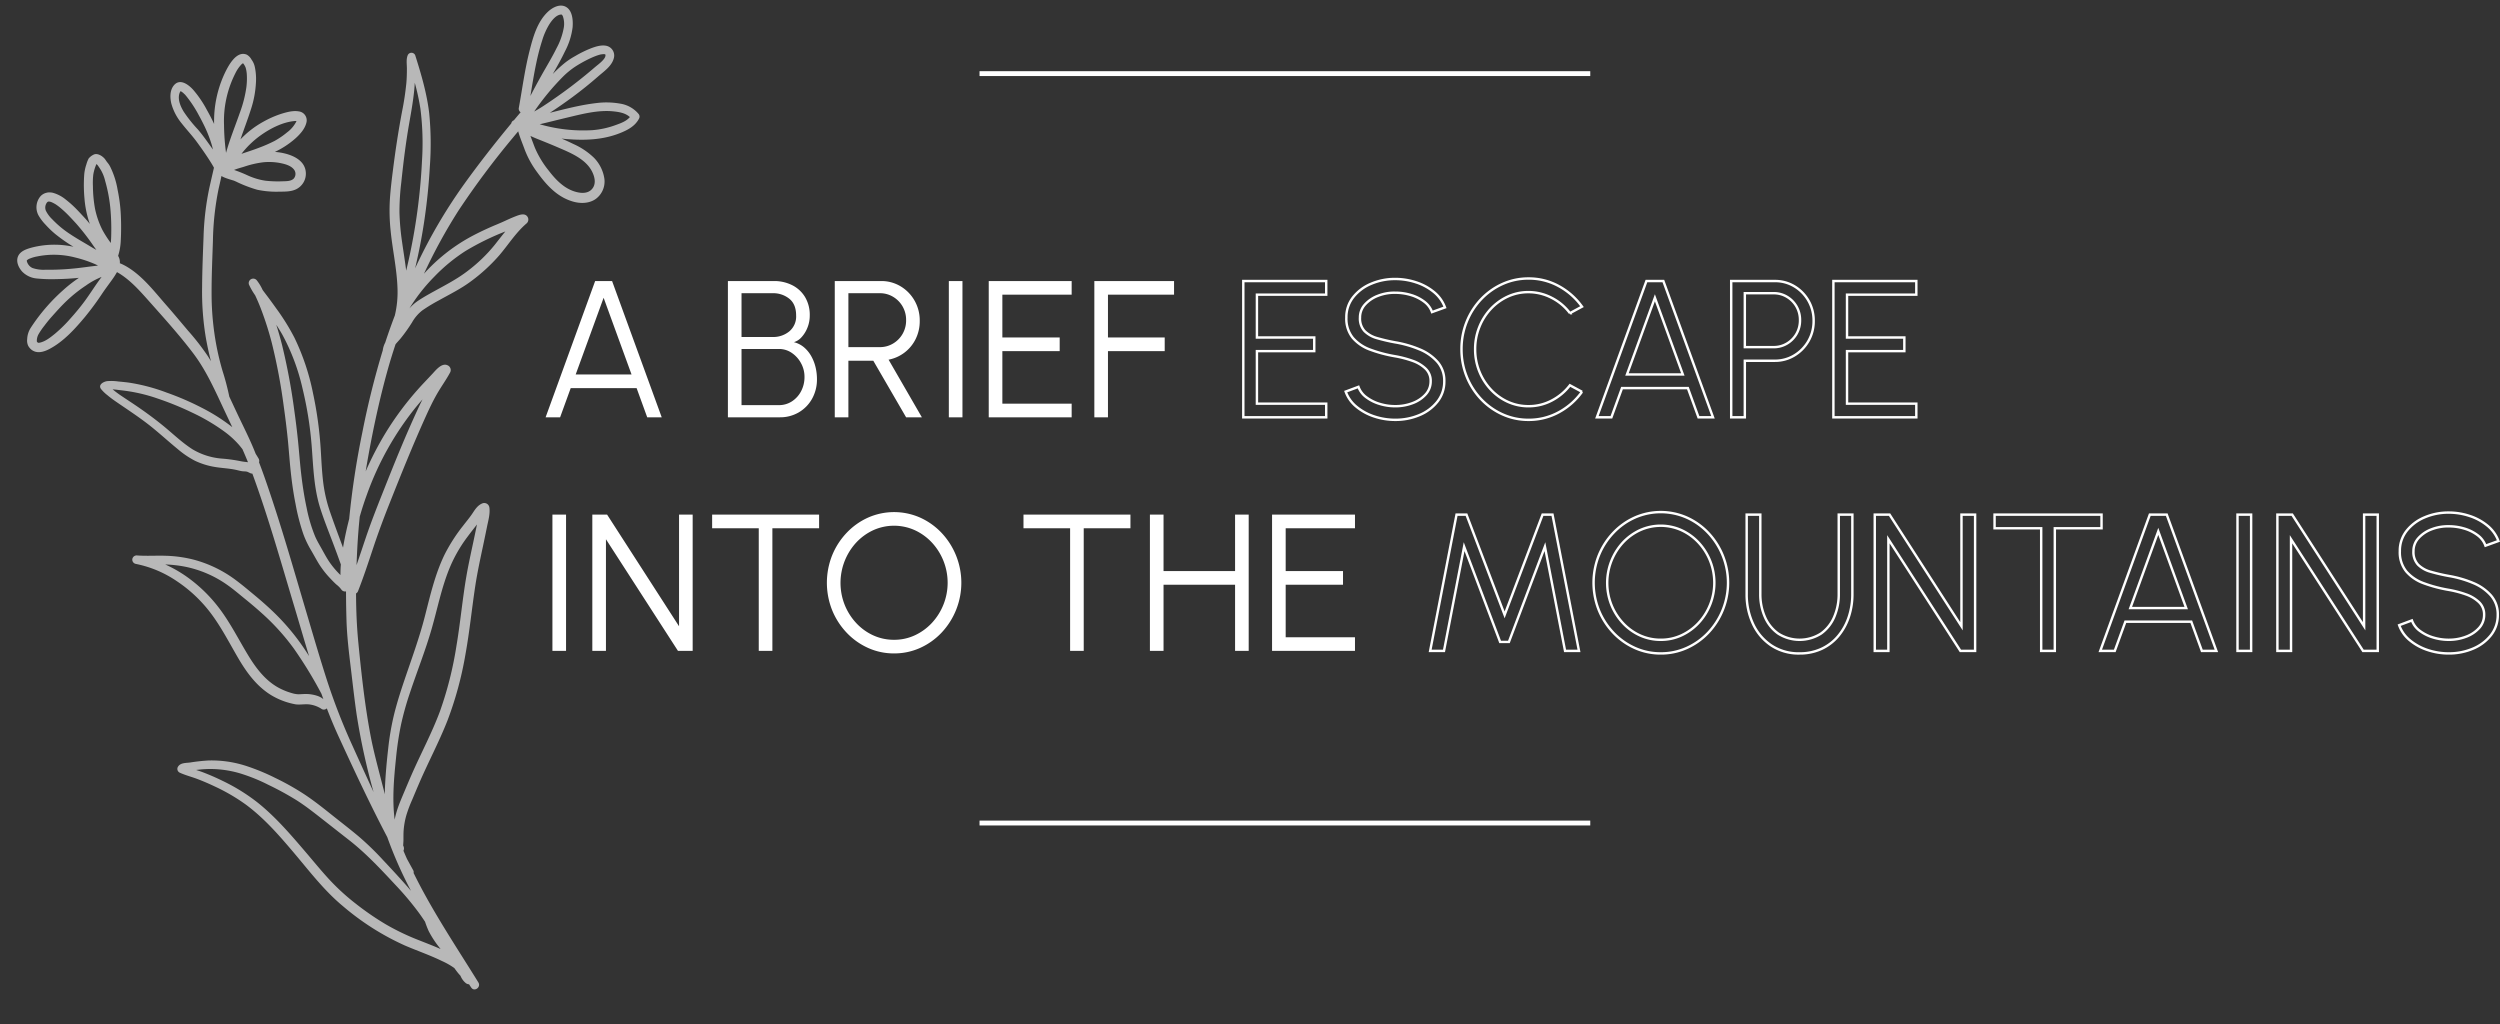 <?xml version="1.0" encoding="UTF-8"?>
<svg xmlns="http://www.w3.org/2000/svg" width="1027.461" height="420.954" viewBox="0 0 1027.461 420.954">
  <rect x="0" y="0" width="1027.461" height="420.954" fill="#333333" stroke="none"/>
  <g id="Gruppe_2751" data-name="Gruppe 2751" transform="translate(-436.624 -3326.35)">
    <path id="Pfad_2365" data-name="Pfad 2365" d="M23.56-56h6.96L50.92,0H44.96L40.6-12H13.52L9.16,0H3.2Zm-8,38.4H38.52L27.04-49.12ZM78.12,0V-56H97.04a16.439,16.439,0,0,1,7.42,1.66,12.936,12.936,0,0,1,5.32,4.84,14.285,14.285,0,0,1,1.98,7.7,13.117,13.117,0,0,1-.92,4.88,12.724,12.724,0,0,1-2.4,3.94,6.868,6.868,0,0,1-3.2,2.1,10.269,10.269,0,0,1,4.28,2.22,13.408,13.408,0,0,1,2.96,3.72,17.673,17.673,0,0,1,1.7,4.5,20.76,20.76,0,0,1,.54,4.64,16.236,16.236,0,0,1-2.06,8.28,14.822,14.822,0,0,1-5.5,5.54A15.039,15.039,0,0,1,99.52,0Zm5.6-5H99.08a9.642,9.642,0,0,0,5.3-1.52,11.021,11.021,0,0,0,3.8-4.16,12.38,12.38,0,0,0,1.42-5.96,11.536,11.536,0,0,0-1.42-5.58,11.9,11.9,0,0,0-3.8-4.24,9.209,9.209,0,0,0-5.3-1.62H83.72Zm0-28H96.56a10.386,10.386,0,0,0,6.78-2.3,7.958,7.958,0,0,0,2.82-6.54q0-4.64-2.82-6.9A10.5,10.5,0,0,0,96.56-51H83.72ZM122.04,0V-56h19a15.292,15.292,0,0,1,8.08,2.18,16.13,16.13,0,0,1,5.72,5.88,16.394,16.394,0,0,1,2.12,8.3,16.491,16.491,0,0,1-1.68,7.48,15.66,15.66,0,0,1-4.58,5.56,15.722,15.722,0,0,1-6.54,2.92L157.84,0h-6.48L137.88-23.24H127.64V0Zm5.6-28.84h12.92a10.423,10.423,0,0,0,5.42-1.46,10.943,10.943,0,0,0,3.92-3.96,11.014,11.014,0,0,0,1.46-5.66,11.014,11.014,0,0,0-1.46-5.66,10.943,10.943,0,0,0-3.92-3.96A10.423,10.423,0,0,0,140.56-51H127.64ZM168.92,0V-56h5.6V0Zm16.4,0V-56H219.4v5.6H190.92v17.6h23.56v5.6H190.92V-5.6H219.4V0Zm43.4,0V-56h32.76v5.6H234.32v17.6h23.32v5.6H234.32V0ZM6,96V40h5.6V96Zm16.4,0V40h6.08L58.04,85.88V40h5.6V96H57.6L28,50.12V96Zm93.2-56v5.6H96.4V96H90.8V45.6H71.64V40Zm30.8,57.04a25.628,25.628,0,0,1-10.68-2.26,27.856,27.856,0,0,1-8.8-6.26,29.676,29.676,0,0,1-5.96-9.26,30.429,30.429,0,0,1,0-22.52,29.676,29.676,0,0,1,5.96-9.26,27.856,27.856,0,0,1,8.8-6.26,26.46,26.46,0,0,1,21.4,0,27.856,27.856,0,0,1,8.8,6.26,29.939,29.939,0,0,1,0,41.04,27.856,27.856,0,0,1-8.8,6.26A25.722,25.722,0,0,1,146.4,97.04Zm0-5.6a20.013,20.013,0,0,0,8.58-1.86,22.525,22.525,0,0,0,7-5.1,24.3,24.3,0,0,0-.04-33.02,22.4,22.4,0,0,0-7-5.06,20.729,20.729,0,0,0-17.12.02,22.526,22.526,0,0,0-7,5.1,24.514,24.514,0,0,0-4.7,25.56,24.207,24.207,0,0,0,4.74,7.48,21.987,21.987,0,0,0,7,5.06A20.29,20.29,0,0,0,146.4,91.44ZM243.56,40v5.6h-19.2V96h-5.6V45.6H199.6V40Zm43,0h5.6V96h-5.6V68.8h-29.4V96h-5.6V40h5.6V63.2h29.4Zm15.2,56V40h34.08v5.6H307.36V63.2h23.56v5.6H307.36V90.4h28.48V96Z" transform="translate(657.66 3497.854)" fill="#fff"></path>
    <path id="Pfad_2366" data-name="Pfad 2366" d="M81.6,0V-56h34.08v5.6H87.2v17.6h23.56v5.6H87.2V-5.6h28.48V0Zm62.44,1.04a27.087,27.087,0,0,1-8.66-1.4,22.369,22.369,0,0,1-7.3-4,14.155,14.155,0,0,1-4.4-6.2l5.24-1.96a9.176,9.176,0,0,0,3.22,4.26,17.323,17.323,0,0,0,5.48,2.74,21.839,21.839,0,0,0,6.42.96,19.733,19.733,0,0,0,7.16-1.28,13.5,13.5,0,0,0,5.36-3.58,7.9,7.9,0,0,0,2.04-5.42,6.9,6.9,0,0,0-2.12-5.2,14.9,14.9,0,0,0-5.46-3.22,43.56,43.56,0,0,0-6.98-1.82,56.437,56.437,0,0,1-10.26-2.72,17.02,17.02,0,0,1-7.18-4.86,12.469,12.469,0,0,1-2.64-8.3,13.184,13.184,0,0,1,2.8-8.4,18.374,18.374,0,0,1,7.38-5.52,24.9,24.9,0,0,1,9.9-1.96,27.25,27.25,0,0,1,8.52,1.36,22.531,22.531,0,0,1,7.34,3.96,14.736,14.736,0,0,1,4.58,6.36l-5.32,1.92a9.146,9.146,0,0,0-3.22-4.3,17.045,17.045,0,0,0-5.46-2.72,22.2,22.2,0,0,0-6.44-.94,18.652,18.652,0,0,0-7.1,1.26,13.7,13.7,0,0,0-5.34,3.6,7.852,7.852,0,0,0-2.04,5.38,7.59,7.59,0,0,0,1.9,5.54,11.672,11.672,0,0,0,5.18,2.9,74.817,74.817,0,0,0,7.4,1.72A45.241,45.241,0,0,1,154-27.94a19.8,19.8,0,0,1,7.4,5.16,11.673,11.673,0,0,1,2.8,7.94,13.207,13.207,0,0,1-2.8,8.38,18.3,18.3,0,0,1-7.38,5.54A25.1,25.1,0,0,1,144.04,1.04Zm54.76,0a25.628,25.628,0,0,1-10.68-2.26,27.774,27.774,0,0,1-8.78-6.24,29.267,29.267,0,0,1-5.92-9.26A29.741,29.741,0,0,1,171.28-28a29.741,29.741,0,0,1,2.14-11.28,29.267,29.267,0,0,1,5.92-9.26,27.774,27.774,0,0,1,8.78-6.24,25.628,25.628,0,0,1,10.68-2.26,25.462,25.462,0,0,1,12.52,3.16,28.437,28.437,0,0,1,9.48,8.4l-4.96,2.68a21.538,21.538,0,0,0-7.5-6.3,20.549,20.549,0,0,0-9.54-2.34,20.013,20.013,0,0,0-8.58,1.86,22.289,22.289,0,0,0-6.98,5.1A23.8,23.8,0,0,0,178.56-37a24.207,24.207,0,0,0-1.68,9,24.17,24.17,0,0,0,1.7,9.08,23.911,23.911,0,0,0,4.72,7.48,21.987,21.987,0,0,0,7,5.06,20.2,20.2,0,0,0,8.5,1.82,20.2,20.2,0,0,0,9.66-2.38,22.347,22.347,0,0,0,7.38-6.22l4.96,2.68a28.235,28.235,0,0,1-9.48,8.38A25.591,25.591,0,0,1,198.8,1.04ZM247.28-56h6.96l20.4,56h-5.96l-4.36-12H237.24L232.88,0h-5.96Zm-8,38.4h22.96L250.76-49.12ZM282.12,0V-56h17.92a15.292,15.292,0,0,1,8.08,2.18,16.29,16.29,0,0,1,5.74,5.88,16.274,16.274,0,0,1,2.14,8.3,16.225,16.225,0,0,1-2.18,8.36,16.348,16.348,0,0,1-5.8,5.88,15.283,15.283,0,0,1-7.98,2.16H287.72V0Zm5.6-28.84H299.6a10.423,10.423,0,0,0,5.42-1.46,10.943,10.943,0,0,0,3.92-3.96,11.014,11.014,0,0,0,1.46-5.66,11.014,11.014,0,0,0-1.46-5.66,10.943,10.943,0,0,0-3.92-3.96A10.423,10.423,0,0,0,299.6-51H287.72ZM324.12,0V-56H358.2v5.6H329.72v17.6h23.56v5.6H329.72V-5.6H358.2V0ZM158.4,96l10.84-56h4.08L189,81.2,204.6,40h4.08l10.88,56h-5.72l-8.28-42.84-14.8,39.16h-3.6l-14.8-39.16L164.08,96Zm94.76,1.04a25.628,25.628,0,0,1-10.68-2.26,27.856,27.856,0,0,1-8.8-6.26,29.676,29.676,0,0,1-5.96-9.26,30.429,30.429,0,0,1,0-22.52,29.676,29.676,0,0,1,5.96-9.26,27.856,27.856,0,0,1,8.8-6.26,26.46,26.46,0,0,1,21.4,0,27.857,27.857,0,0,1,8.8,6.26,29.939,29.939,0,0,1,0,41.04,27.856,27.856,0,0,1-8.8,6.26A25.722,25.722,0,0,1,253.16,97.04Zm0-5.6a20.013,20.013,0,0,0,8.58-1.86,22.526,22.526,0,0,0,7-5.1,24.3,24.3,0,0,0-.04-33.02,22.4,22.4,0,0,0-7-5.06,20.729,20.729,0,0,0-17.12.02,22.526,22.526,0,0,0-7,5.1,24.514,24.514,0,0,0-4.7,25.56,24.208,24.208,0,0,0,4.74,7.48,21.987,21.987,0,0,0,7,5.06A20.29,20.29,0,0,0,253.16,91.44Zm57.04,5.6a20.3,20.3,0,0,1-11.6-3.28,21.434,21.434,0,0,1-7.5-8.82,28.409,28.409,0,0,1-2.62-12.3V40h5.6V72.64a23.118,23.118,0,0,0,1.88,9.4,16.184,16.184,0,0,0,5.48,6.84,16.385,16.385,0,0,0,17.62-.02A16.1,16.1,0,0,0,324.48,82a23.449,23.449,0,0,0,1.84-9.36V40h5.6V72.64a29.372,29.372,0,0,1-1.5,9.5,23.933,23.933,0,0,1-4.32,7.78,19.728,19.728,0,0,1-6.84,5.24A21.136,21.136,0,0,1,310.2,97.04ZM341.12,96V40h6.08l29.56,45.88V40h5.6V96h-6.04l-29.6-45.88V96Zm93.2-56v5.6h-19.2V96h-5.6V45.6H390.36V40Zm19.84,0h6.96l20.4,56h-5.96L471.2,84H444.12l-4.36,12H433.8Zm-8,38.4h22.96L457.64,46.88ZM490.2,96V40h5.6V96Zm16.4,0V40h6.08l29.56,45.88V40h5.6V96H541.8L512.2,50.12V96ZM577,97.04a27.087,27.087,0,0,1-8.66-1.4,22.369,22.369,0,0,1-7.3-4,14.155,14.155,0,0,1-4.4-6.2l5.24-1.96a9.176,9.176,0,0,0,3.22,4.26,17.323,17.323,0,0,0,5.48,2.74,21.838,21.838,0,0,0,6.42.96,19.733,19.733,0,0,0,7.16-1.28,13.5,13.5,0,0,0,5.36-3.58,7.9,7.9,0,0,0,2.04-5.42,6.9,6.9,0,0,0-2.12-5.2,14.9,14.9,0,0,0-5.46-3.22A43.559,43.559,0,0,0,577,70.92a56.438,56.438,0,0,1-10.26-2.72,17.02,17.02,0,0,1-7.18-4.86,12.469,12.469,0,0,1-2.64-8.3,13.185,13.185,0,0,1,2.8-8.4,18.373,18.373,0,0,1,7.38-5.52,24.9,24.9,0,0,1,9.9-1.96,27.251,27.251,0,0,1,8.52,1.36,22.531,22.531,0,0,1,7.34,3.96,14.735,14.735,0,0,1,4.58,6.36l-5.32,1.92a9.146,9.146,0,0,0-3.22-4.3,17.045,17.045,0,0,0-5.46-2.72A22.2,22.2,0,0,0,577,44.8a18.651,18.651,0,0,0-7.1,1.26,13.7,13.7,0,0,0-5.34,3.6,7.852,7.852,0,0,0-2.04,5.38,7.59,7.59,0,0,0,1.9,5.54,11.672,11.672,0,0,0,5.18,2.9A74.814,74.814,0,0,0,577,65.2a45.242,45.242,0,0,1,9.96,2.86,19.8,19.8,0,0,1,7.4,5.16,11.673,11.673,0,0,1,2.8,7.94,13.207,13.207,0,0,1-2.8,8.38,18.3,18.3,0,0,1-7.38,5.54A25.1,25.1,0,0,1,577,97.04Z" transform="translate(866 3497.854)" fill="none" stroke="#fff" stroke-width="1"></path>
    <path id="Pfad_2362" data-name="Pfad 2362" d="M0,0H251" transform="translate(839.197 3356.604)" fill="none" stroke="#fff" stroke-width="2"></path>
    <path id="Pfad_2364" data-name="Pfad 2364" d="M0,0H251" transform="translate(839.197 3664.604)" fill="none" stroke="#fff" stroke-width="2"></path>
    <path id="Pfad_2363" data-name="Pfad 2363" d="M691.192,1491.583a32.6,32.6,0,0,0-9.873-1.147c-6.524.173-13.04,1.3-19.494,2.325q5.009-2.687,9.863-5.653,5.761-3.533,11.219-7.52c2.53-1.85,5.852-3.671,7.013-6.75a4.091,4.091,0,0,0-2.606-5.51c-2.024-.592-4.325-.072-6.3.481a45.005,45.005,0,0,0-6.722,2.591,32.126,32.126,0,0,0-4.188,2.221,52.113,52.113,0,0,0-5.668,4.337l.095-.14c1.965-2.844,3.936-5.7,5.682-8.682a28.819,28.819,0,0,0,4-9.633c.443-2.717.582-6.788-2.017-8.548-2.336-1.582-5.437-.27-7.425,1.262-4.867,3.748-7.169,10.057-9.117,15.651-2.59,7.437-4.272,15.144-6.352,22.73a1.754,1.754,0,0,0,.589,1.91,2.373,2.373,0,0,0-.229.186q-1.425,1.415-2.839,2.84a1.635,1.635,0,0,0-1.169,1.179c-7.747,7.84-15.273,15.917-22.429,24.3a212.693,212.693,0,0,0-20.86,29.414c-.434.727-.857,1.461-1.285,2.191q3.33-9.984,5.727-20.243,2.424-10.36,3.948-20.906a127.394,127.394,0,0,0,1.646-21.791c-.229-8.156-1.872-16.324-3.647-24.269a1.673,1.673,0,0,0-3.026-.4c-.9,1.662-.7,3.585-.857,5.416-.171,1.974-.383,3.946-.725,5.9a117.8,117.8,0,0,1-2.787,11.572c-2.2,7.807-4.1,15.669-5.815,23.6-.873,4.028-1.736,8.076-2.346,12.154a78.66,78.66,0,0,0-.8,12.39c.072,7.931,1.165,15.849.775,23.784a41.432,41.432,0,0,1-2.076,11.379q-.97,1.99-1.9,4c-.028.058-.053.117-.08.175q-1.522,3.28-2.939,6.606a9.062,9.062,0,0,0-1.27,3.055,344.978,344.978,0,0,0-11.345,33.022,339.724,339.724,0,0,0-8.443,34.838q-.9,2.529-1.7,5.087c-.666,2.131-1.288,4.283-1.847,6.451-1.357-4.923-2.723-9.843-3.963-14.8A59.74,59.74,0,0,1,555.8,1636.2c-.16-4.35.018-8.7.138-13.05a156.764,156.764,0,0,0-1.154-24.224,94.921,94.921,0,0,0-5.584-23.166,90.263,90.263,0,0,0-6.4-12.646c-1.2-2.028-2.414-4.056-3.672-6.051-.42-.668-.848-1.337-1.257-2.017a19.257,19.257,0,0,0-2.007-4.1,1.871,1.871,0,0,0-2.315-.759,1.842,1.842,0,0,0-1.074,2.187,27.338,27.338,0,0,0,2.152,4.606c.135.38.269.76.4,1.133.722,2.018,1.342,4.071,1.9,6.138q1.725,6.34,2.808,12.828a232.95,232.95,0,0,1,2.613,26.323c.244,4.522.411,9.049.476,13.578.064,4.511-.035,9.023.052,13.535.086,4.472.331,8.941.822,13.388a84.208,84.208,0,0,0,2.159,12.756,39.181,39.181,0,0,0,2.522,6.67c.979,2.047,1.85,4.146,2.881,6.168a37.724,37.724,0,0,0,3.944,6.026c.719.924,1.463,1.832,2.249,2.7a10.916,10.916,0,0,1,1.927,2.287,1.844,1.844,0,0,0,1.853.948q-.506,5.954-.845,11.92c-.368,6.521-.154,13.045.064,19.567.214,6.439.356,12.884.72,19.318a273.1,273.1,0,0,0,4.165,32.357q-3.576-10-7.083-20.027a254.71,254.71,0,0,1-7.945-27.192c-2.134-9.324-4-18.714-5.907-28.087-3.841-18.837-7.452-37.765-12.173-56.408q-.944-3.729-2-7.429a1.864,1.864,0,0,0-.054-1.566c-.322-.68-.66-1.351-1.006-2.016-.252-.827-.5-1.653-.769-2.477-1.434-4.46-3.159-8.8-4.8-13.187-1.094-2.921-2.15-5.867-3.23-8.806a1.23,1.23,0,0,0,.005-.143,102.841,102.841,0,0,0-1.8-10.431q-1.045-5.166-1.591-10.407a115.3,115.3,0,0,1-.158-21.621c.6-7.223,1.568-14.417,2.436-21.61a115.826,115.826,0,0,1,4.124-20.937c.533-1.7,1.107-3.4,1.606-5.109.026-.091.057-.18.085-.27a9.718,9.718,0,0,0,1.3.787c.907.463,1.857.845,2.8,1.222.265.106.532.225.8.32l.006,0c.275.159.561.3.84.455a53.322,53.322,0,0,0,8.423,4.124,38.067,38.067,0,0,0,9.1,1.581c2.249.184,4.684.432,6.841-.394a7.114,7.114,0,0,0,4.566-6.409c.241-6.077-6.876-8.784-11.747-9.614-.063-.011-.126-.018-.189-.028a35.959,35.959,0,0,0,8.99-4.859c2.026-1.54,4.147-3.522,4.97-6.009a3.694,3.694,0,0,0-2.7-4.87c-2.26-.616-4.847-.152-7.084.319a40.91,40.91,0,0,0-7.8,2.632,38.6,38.6,0,0,0-10.025,6.426c1.728-3.9,3.616-7.736,5.251-11.665a41.823,41.823,0,0,0,3.16-11.285,23.6,23.6,0,0,0,.057-6.28,7.79,7.79,0,0,0-1.084-3.058,5.063,5.063,0,0,0-1.737-2.169c-4.143-2.23-8.036,3.972-9.751,6.868a46.4,46.4,0,0,0-6.128,20.327c-.737-2.045-1.577-4.057-2.471-6.039a44.916,44.916,0,0,0-4.854-8.676c-1.74-2.3-5.03-5.329-7.785-2.524-1.887,1.921-2.051,5-1.658,7.5a22.03,22.03,0,0,0,3.525,8.369c1.771,2.732,3.8,5.28,5.492,8.067,1.805,2.978,3.58,6.051,5.155,9.157.34.671.655,1.354.969,2.038-.851,2.621-1.7,5.244-2.537,7.874a112.642,112.642,0,0,0-4.2,20.1c-.863,6.87-1.756,13.753-2.4,20.646a114.831,114.831,0,0,0-.283,20.584q.431,5,1.263,9.955c-.3-.616-.591-1.237-.9-1.847a97.736,97.736,0,0,0-7.343-11.426c-2.688-3.816-5.353-7.645-8.116-11.408-4.576-6.235-9.085-13.439-15.7-17.712-.565-.365-1.151-.692-1.746-1a4.97,4.97,0,0,0-.349-2.874c-.027-.07-.057-.137-.085-.207a23.9,23.9,0,0,0,1.591-5.9,105.274,105.274,0,0,0,.963-10.5,65.341,65.341,0,0,0-.4-10.605,34,34,0,0,0-2.229-9.821,9.555,9.555,0,0,0-.956-1.759c-.426-.575-.684-1.265-1.146-1.853-.958-1.219-2.842-2.588-4.42-1.812a5.861,5.861,0,0,0-1.977,1.314,11.757,11.757,0,0,0-1.177,2.392,17.5,17.5,0,0,0-1.3,4.5,60.715,60.715,0,0,0-.681,9.3,41.439,41.439,0,0,0,1.056,9.713c.074.32.158.639.241.958-.583-.862-1.181-1.712-1.813-2.542-.3-.394-.6-.784-.91-1.174l-.05-.064-.053-.068.023.03-.027-.035-.593-.768c-.485-.626-.975-1.247-1.48-1.857a41.98,41.98,0,0,0-4.07-4.344,14.441,14.441,0,0,0-5.085-3.275,6.655,6.655,0,0,0-1.385-.273,4.453,4.453,0,0,0-.518-.031,3.4,3.4,0,0,0-.448.047c.062-.01.084-.014-.054,0-.023,0-.043.01-.066.013l-.058.008.052-.007a4.829,4.829,0,0,0-2.713,1.255,7.008,7.008,0,0,0-1.458,7.788,19.46,19.46,0,0,0,2.582,4.073,38.572,38.572,0,0,0,3.581,4.1,68.147,68.147,0,0,0,7.016,5.88,37.027,37.027,0,0,0-17.115-1.16c-2.113.382-4.736.976-5.884,3.015-1.189,2.112-.233,4.737,1.132,6.52a9.537,9.537,0,0,0,5.8,3.319,62.127,62.127,0,0,0,8.142.964c3.009.213,6.031.3,9.048.258a57.058,57.058,0,0,0-6.769,4.379,76.578,76.578,0,0,0-14.8,14.422,9.292,9.292,0,0,0-1.819,4.469,5.057,5.057,0,0,0,.189,2.77,5.347,5.347,0,0,0,1.195,1.7c2.09,1.944,4.962,1.354,7.345.359,6.131-2.556,11.256-7.361,15.883-12.019a118.748,118.748,0,0,0,7.837-8.929c1.272-1.566,2.61-3.07,3.933-4.592.689-.792,1.377-1.593,2-2.438.274-.371.525-.741.8-1.1,5.026,3.433,8.8,8.659,12.38,13.461,5.487,7.368,11.08,14.794,15.967,22.577,4.817,7.673,7.731,16.437,10.845,24.891.824,2.236,1.656,4.464,2.478,6.691a74.923,74.923,0,0,0-11.74-8.995,113.869,113.869,0,0,0-13.879-7.5,76.553,76.553,0,0,0-15.223-5.47c-1.4-.311-2.829-.568-4.244-.831a20.726,20.726,0,0,0-4.485-.53c-1.424.056-3.964,1.061-2.837,2.986a15.678,15.678,0,0,0,2.459,2.829c.928.939,1.922,1.813,2.937,2.656,4.147,3.444,8.388,6.741,12.365,10.388s7.563,7.633,11.413,11.391a37.5,37.5,0,0,0,6.7,5.472,30.262,30.262,0,0,0,7.649,3.189c3.031.825,6.184,1.153,9.172,2.131.659.216,1.315.45,1.986.631.719.194,1.531.183,2.227.437a13.1,13.1,0,0,1,1.181.682,2.918,2.918,0,0,0,.875.283c4.96,18.269,8.479,36.939,12.325,55.464,1.467,7.064,2.856,14.176,4.367,21.263-.6-1.164-1.215-2.323-1.853-3.47a92.68,92.68,0,0,0-11.465-16.2c-2.173-2.468-4.448-4.845-6.788-7.154-2.27-2.24-4.534-4.524-6.909-6.653A50.477,50.477,0,0,0,499.97,1663a52.337,52.337,0,0,0-10.979-2.547c-3.966-.5-7.977-.542-11.929-1.174a1.816,1.816,0,0,0-2.167,1.23,1.786,1.786,0,0,0,1.231,2.167,45.859,45.859,0,0,1,16.243,8.591,57.055,57.055,0,0,1,12.219,13.522c4.018,6.219,6.8,13.1,9.939,19.776,2.9,6.175,6.413,12.13,11.892,16.371a29.568,29.568,0,0,0,10.219,4.992c1.933.4,3.935.1,5.87.584a11.755,11.755,0,0,1,4.367,2.089,1.721,1.721,0,0,0,2.229.133c.028-.022.05-.049.077-.073,1.118,3.9,2.336,7.774,3.7,11.6,5.193,14.54,10.5,29.067,16.457,43.317a169.1,169.1,0,0,0,7.792,22.825q-.914-1.284-1.85-2.552c-2.8-3.79-5.7-7.511-8.617-11.213a116.633,116.633,0,0,0-9.026-10.4c-3.355-3.353-6.864-6.567-10.3-9.837-3.405-3.241-6.846-6.5-10.533-9.42a104.745,104.745,0,0,0-11.224-7.667,87.174,87.174,0,0,0-11.839-6.107,46.146,46.146,0,0,0-14.847-3.428,74.823,74.823,0,0,0-7.636.172c-1.62.074-3.8-.278-4.975,1.135a1.7,1.7,0,0,0,.338,2.631c2.166,1.254,4.54,2.062,6.792,3.137,2.358,1.126,4.664,2.364,6.917,3.686a77.879,77.879,0,0,1,12.215,8.608c6.981,6.165,12.488,13.7,17.837,21.269,5.756,8.142,11.115,16.682,18.236,23.735a106.474,106.474,0,0,0,23.983,18.381c4.864,2.624,9.938,4.856,14.677,7.712a28.8,28.8,0,0,1,4.844,3.342c.492.841,1,1.677,1.563,2.472.216.3.447.608.678.917a7.593,7.593,0,0,0,1.93,3.2,2.449,2.449,0,0,0,1.264.576c.253.465.508.928.761,1.394,1.117,2.062,4.174.243,3.129-1.829-7.83-15.526-16.341-30.905-22.615-47.133a1.468,1.468,0,0,0-.05-1.1q-1.08-2.45-2.156-4.9-.595-1.722-1.153-3.456a2.267,2.267,0,0,0,.072-2.116c.1-.785.248-1.566.322-2.353.1-1.117.182-2.239.334-3.351a31.044,31.044,0,0,1,1.738-6.647,54,54,0,0,1,2.942-6.125c1.156-2.2,2.312-4.4,3.491-6.585,4.442-8.236,9.557-16.1,13.739-24.478a144.516,144.516,0,0,0,9.783-26.574c2.526-9.253,4.275-18.679,6.55-27.99,1.3-5.3,2.918-10.514,4.512-15.733q1.193-3.905,2.346-7.822c.727-2.47,1.749-5.041,1.644-7.653a2.132,2.132,0,0,0-2.669-2.033c-1.91.567-3.123,2.047-4.306,3.553-1.374,1.749-2.975,3.326-4.476,4.966a69.785,69.785,0,0,0-8.59,11.124c-4.556,7.608-7.3,16.116-10.223,24.438-3.1,8.837-7.092,17.273-10.843,25.842-1.913,4.37-3.748,8.78-5.3,13.293a108.594,108.594,0,0,0-3.642,13.765c-1.066,5.256-2.036,10.591-2.729,15.909-.12.924-.2,1.848-.275,2.774q-.5-2.883-.979-5.769c-1.037-6.312-2.178-12.616-2.809-18.984-1.254-12.634-1.525-25.482-1.659-38.172-.071-6.756.248-13.564.821-20.352a1.756,1.756,0,0,0,.872-.828c2.852-5.715,5.347-11.595,7.887-17.453,2.555-5.891,5.3-11.664,8.179-17.4,5.793-11.541,11.622-23.043,17.947-34.305,1.677-2.984,3.411-5.943,5.362-8.756,2-2.889,4.34-5.534,6.248-8.49a2.13,2.13,0,0,0-.751-2.864c-2.2-1.428-4.835,1.257-6.32,2.613-2.377,2.17-4.828,4.247-7.154,6.474a125.369,125.369,0,0,0-14.434,16.33,132.3,132.3,0,0,0-9.519,15.012c.484-1.916.979-3.831,1.5-5.738,3.217-11.876,6.869-23.677,11.2-35.195,1.274-3.383,2.64-6.722,4.073-10.028.738-.769,1.569-1.472,2.285-2.2a66.031,66.031,0,0,0,5.268-6.186,16.539,16.539,0,0,1,4.672-4.551,69.243,69.243,0,0,1,7.026-3.467c4.736-2.131,9.61-4.012,14.033-6.769a71.634,71.634,0,0,0,12.4-9.564c4.068-4,7.5-8.6,12.165-11.977a2.1,2.1,0,0,0,.734-2.8c-.952-1.771-3.353-1.028-4.847-.6-1.514.439-3.007.96-4.489,1.5-2.092.764-4.238,1.383-6.344,2.109-3.1,1.07-6.172,2.24-9.17,3.578a72.847,72.847,0,0,0-19.569,13.052,220.184,220.184,0,0,1,16.459-24.7,341.318,341.318,0,0,1,24.971-27.972c.743-.765,1.5-1.513,2.25-2.272.456,2.548,1.3,5.04,1.952,7.533a38.557,38.557,0,0,0,4.39,9.966c3.4,5.686,7.477,11.048,13.944,13.361,2.881,1.031,6.259,1.213,8.988-.353a8.884,8.884,0,0,0,4.313-8.181,15.592,15.592,0,0,0-3.509-8.789,29.279,29.279,0,0,0-7.948-6.379c-1.521-.92-3.077-1.8-4.649-2.646.642.138,1.285.269,1.935.379,7.383,1.256,14.751,1.681,22.012-.456,3.3-.973,6.664-2.326,8.55-5.384a1.732,1.732,0,0,0,0-1.774A12.3,12.3,0,0,0,691.192,1491.583ZM559.553,1674.56c-.184-.2-.364-.408-.533-.616a35.7,35.7,0,0,1-3.463-4.989c-1-1.787-1.817-3.669-2.647-5.539-.815-1.834-1.708-3.621-2.345-5.528a62.568,62.568,0,0,1-2.478-12.121c-.555-4.444-.847-8.915-.993-13.389-.146-4.5-.074-9-.127-13.508-.054-4.53-.213-9.058-.453-13.581a253.932,253.932,0,0,0-2.61-26.7q-.707-4.422-1.694-8.79c.771,1.438,1.516,2.89,2.189,4.377a86.488,86.488,0,0,1,6.3,22.755,150.092,150.092,0,0,1,1.674,23.868c-.085,8.512-.61,17.124,1.239,25.505,1.063,4.823,2.515,9.581,3.858,14.332q1.353,4.785,2.613,9.6A42.968,42.968,0,0,0,559.553,1674.56ZM549.9,1503.778c1.837.555,3.894,1.348,4.995,2.9a2.931,2.931,0,0,1-.317,3.87c-1.182.95-2.808.814-4.5.71a46.741,46.741,0,0,1-7.239-.882,27.318,27.318,0,0,1-7.2-2.905,57.456,57.456,0,0,0-5.18-2.607l.03-.009c1.33-.419,2.777-.65,4.143-.943a40.023,40.023,0,0,1,8.029-1.143A24.109,24.109,0,0,1,549.9,1503.778Zm-6.138-12.8c3.813-2.086,8.364-3.832,12.75-3.969a7.673,7.673,0,0,1,1.132.028c-.014,0,.038.021.116.041-.039.092-.075.176-.094.211a12.851,12.851,0,0,1-4.179,4.106,32.8,32.8,0,0,1-5.45,3.059,58.478,58.478,0,0,1-6.689,2.243c-2.4.7-4.852,1.23-7.278,1.833A37.861,37.861,0,0,1,543.766,1490.975Zm-15.8-4.886a43.252,43.252,0,0,1,6.493-20.775,14.6,14.6,0,0,1,2.389-3.028c.13-.126.263-.248.4-.366.048-.042.071-.064.085-.079l.075-.047a5.692,5.692,0,0,1,.541-.318,6.2,6.2,0,0,1,.932,1.968,12.808,12.808,0,0,1,.218,2.772,27.927,27.927,0,0,1-.689,5.45,49.809,49.809,0,0,1-3.454,9.8c-2.4,5.364-5.118,10.6-7.167,16.111A94.834,94.834,0,0,1,527.962,1486.089Zm-5.745,9.112c-1.662-2.815-3.269-5.645-5.186-8.3a55.8,55.8,0,0,1-5.09-7.674c-1.077-2.17-2.046-5-1.211-7.4a4.242,4.242,0,0,1,.508-.985,1.791,1.791,0,0,0,.137-.154c.13.072.257.147.38.228.023.04.436.381.536.484.225.23.433.477.643.722.141.164-.039-.067-.053-.084.585.7.324.424.2.256.117.156.233.312.347.471a48.254,48.254,0,0,1,4.542,8.413c.619,1.382.958,2.2,1.476,3.518a53.827,53.827,0,0,1,2.69,8.686c.162.78.293,1.563.4,2.349C522.43,1495.555,522.322,1495.379,522.217,1495.2Zm-61.25,30.027a41.043,41.043,0,0,1-6.741-6.683,12.427,12.427,0,0,1-2.291-3.737,3.4,3.4,0,0,1,.465-2.943,2.006,2.006,0,0,1,.118-.178l.025-.03c.1-.111.213-.217.325-.32a.561.561,0,0,1,.147-.085c.024-.006.041-.015.064-.022.06-.021.12-.044.083-.033a.269.269,0,0,1,.08-.026l.262.011a1.813,1.813,0,0,1,.234.04c.17.05.336.1.5.16.068.028.175.074.247.111.162.085.322.172.481.266.363.212.708.449,1.053.688.06.041.118.085.177.13l.057.044c.166.134.331.271.494.411.359.308.708.629,1.049.958a45.261,45.261,0,0,1,3.734,4.166c.245.3.486.609.727.915l.334.425c.136.175.4.514.107.137.415.54.832,1.078,1.246,1.619a96.318,96.318,0,0,1,6.175,9.581q.548.927,1.1,1.854c-.687-.471-1.371-.939-2.029-1.419C466.45,1529.266,463.611,1527.366,460.968,1525.229Zm-2.436,14.261c-2.934-.045-5.867-.2-8.787-.508a14.1,14.1,0,0,1-5.339-1.176,3.991,3.991,0,0,1-1.605-1.646,4.379,4.379,0,0,1-.4-1.029c-.02-.076-.034-.126-.045-.164s-.007-.086-.016-.164a1.017,1.017,0,0,0,0-.182c.012-.047.022-.095.036-.141a.478.478,0,0,1,.076-.1l.025-.018.058-.035c-.363.216.7-.361.517-.285a14.8,14.8,0,0,1,3.588-.791,34.618,34.618,0,0,1,15.611,1.772,49.718,49.718,0,0,1,7.994,3.475c.366.2.726.426,1.086.661-1.408.046-2.816.076-4.224.144C464.249,1539.442,461.4,1539.534,458.531,1539.49Zm12.252,6.292c-2.085,2.451-4.036,5.011-6.159,7.431-2.021,2.3-4.173,4.466-6.409,6.559a57.243,57.243,0,0,1-6.932,5.74c-1.951,1.32-4.209,2.839-6.547,3.124-.521.064-.811.059-1.147-.488-.009-.013-.012-.016-.019-.026s0-.022,0-.04c0-.151.007-.3.023-.454a4.923,4.923,0,0,1,.112-.636,5.672,5.672,0,0,1,.771-1.789,28.241,28.241,0,0,1,2.738-3.335q1.624-1.831,3.412-3.509c2.182-2.048,4.35-4.094,6.7-5.956a57.082,57.082,0,0,1,8.324-5.5,30.654,30.654,0,0,1,6.737-2.966C471.85,1544.548,471.311,1545.161,470.783,1545.782Zm7.036-18.577c-.113,1.07-.258,2.124-.452,3.158a46.594,46.594,0,0,1-2.974-5.661,35.031,35.031,0,0,1-2.26-8.969,54.236,54.236,0,0,1-.052-9.225,30.329,30.329,0,0,1,.563-4.765,17.946,17.946,0,0,1,1.663-4.206l.011-.005a2.445,2.445,0,0,1,.465.543c.409.643.775,1.375,1.132,2.054a16.389,16.389,0,0,1,1.365,4.6,62.956,62.956,0,0,1,1.147,11.107A93,93,0,0,1,477.819,1527.2Zm44.557,97.055a62.518,62.518,0,0,0-7.19-1.622,27.791,27.791,0,0,1-11.742-4.871c-3.756-2.884-6.957-6.5-10.3-9.828s-6.882-6.455-10.52-9.457c-2.073-1.711-4.2-3.356-6.286-5.047a43.8,43.8,0,0,1-3.465-3.074c.122.019.243.039.376.062,1.039.176,2.059.428,3.092.629a67.911,67.911,0,0,1,14.569,4.654,124.316,124.316,0,0,1,13.785,7.073,80.379,80.379,0,0,1,12.425,8.863,36.6,36.6,0,0,1,5.68,6.2c.383.551.751,1.111,1.113,1.674q.937,2.751,1.791,5.534C524.574,1624.806,523.486,1624.62,522.376,1624.26Zm23.425,98.968a15.126,15.126,0,0,0-5.128-1.228c-.917-.062-1.845-.051-2.759-.139a10.417,10.417,0,0,1-2.565-.717,26.592,26.592,0,0,1-4.39-2.152c-5.681-3.43-9.3-9.214-12.158-15.029-3.29-6.688-6.033-13.656-10-19.992a60.728,60.728,0,0,0-12.678-14.564,53.429,53.429,0,0,0-7.956-5.447,50.78,50.78,0,0,1,8.075,1.633,45.636,45.636,0,0,1,16.459,8.842c2.4,2,4.584,4.24,6.824,6.408,2.282,2.207,4.525,4.458,6.682,6.789a91.556,91.556,0,0,1,11.565,15.286,170.758,170.758,0,0,1,9.729,19.574q.294,1.133.6,2.261A8.08,8.08,0,0,0,545.8,1723.229Zm33.815,92.522c.753,1.253,1.467,2.527,2.165,3.811a40.588,40.588,0,0,0,1.132,3.906,40.022,40.022,0,0,0,4.054,7.5c.067.106.13.215.2.321-2.9-1.6-5.884-3.037-8.839-4.521a96.179,96.179,0,0,1-12.849-7.643,114.4,114.4,0,0,1-11.486-9.491,90.611,90.611,0,0,1-10.08-11.006c-3.039-3.948-5.833-8.078-8.728-12.131-5.486-7.679-11.055-15.453-17.946-21.955a77.809,77.809,0,0,0-13.313-9.907c-2.546-1.536-5.159-2.963-7.837-4.256-.858-.415-1.74-.786-2.624-1.152a47.755,47.755,0,0,1,5.434.066,43.528,43.528,0,0,1,12.465,2.906,71.918,71.918,0,0,1,11.115,5.673,120.7,120.7,0,0,1,10.921,7.254c3.494,2.661,6.714,5.693,9.921,8.687,3.4,3.174,6.786,6.362,10.192,9.53,6.51,6.054,12.036,13.147,17.5,20.136A122.451,122.451,0,0,1,579.616,1815.751Zm-3.873-64.236a129.641,129.641,0,0,1,3.21-13.4,122.147,122.147,0,0,1,4.786-12.743c3.672-8.512,7.869-16.8,11.2-25.457,3.111-8.081,5.5-16.455,9.476-24.18A58.429,58.429,0,0,1,612.7,1663.7c1.489-1.682,3.029-3.318,4.552-4.969q-1.016,3.43-2.062,6.85c-1.429,4.683-2.913,9.352-4.155,14.088-2.44,9.3-4.117,18.784-6.543,28.092a146.992,146.992,0,0,1-9.2,26.414c-4.026,8.42-9.136,16.25-13.619,24.423-1.314,2.4-2.591,4.813-3.864,7.231s-2.564,4.786-3.592,7.307a35.414,35.414,0,0,0-1.23,3.532C572.661,1768.207,574.154,1759.807,575.743,1751.515Zm20.683-142.99q1.48-1.507,3-2.974-.907,1.476-1.774,2.974c-3.179,5.508-6.222,11.105-9.172,16.739-3.019,5.767-5.931,11.587-8.85,17.4-2.885,5.749-5.739,11.49-8.323,17.382-1.611,3.674-3.189,7.363-4.822,11.027q.424-3.437.9-6.85.914-6.457,2.137-12.864,1.686-4.441,3.7-8.746A123.405,123.405,0,0,1,596.425,1608.526Zm.259-80.519a100.39,100.39,0,0,1,1.808-12.036c1.567-8.123,3.3-16.248,5.44-24.242,1.15-4.3,2.314-8.612,3.141-12.991.195-1.031.359-2.066.511-3.1l.026.151a92.714,92.714,0,0,1,1.35,10.657,112.152,112.152,0,0,1-1.2,21.3,242.776,242.776,0,0,1-9.252,40.969c-.379,1.182-.774,2.358-1.164,3.536-.134-3.941-.454-7.884-.655-11.826A103.448,103.448,0,0,1,596.684,1528.007Zm11.992,27.7a70.888,70.888,0,0,1,13.759-9.421,108.482,108.482,0,0,1,16.775-6.489c.052-.016.1-.036.155-.052-1.64,1.673-3.228,3.406-4.853,5.131a63.34,63.34,0,0,1-11.836,9.6c-4.58,2.964-9.594,5-14.563,7.2-2.387,1.057-4.8,2.132-7.08,3.4a17.533,17.533,0,0,0-3.727,2.773A72.177,72.177,0,0,1,608.676,1555.71Zm59.965-77.4a32.88,32.88,0,0,1,5.417-3.644,54.364,54.364,0,0,1,5-2.288c1.05-.411,2.112-.8,3.193-1.122.453-.134.908-.258,1.368-.363.217-.049.436-.095.656-.135.132-.025.264-.047.4-.068l.019,0,.046,0c.4-.035.8-.046,1.2-.041.074,0,.147.012.22.017.055.017.22.071.319.1l.091.051a.52.52,0,0,0,.061.04c.009.04.018.08.024.1s.007.021.01.034c.055.99-.919,1.886-1.75,2.58-1,.83-2.124,1.5-3.175,2.255q-5.119,3.673-10.458,7.025-5.776,3.615-11.792,6.848-1.982,1.065-4.026,1.972A103.169,103.169,0,0,1,668.641,1478.306Zm-10.646-6.234a90.954,90.954,0,0,1,3.235-9.123,28.709,28.709,0,0,1,3.487-6.378c1.16-1.509,3.14-3.714,5.2-3.647.168.005.178-.043.347.128a1.978,1.978,0,0,1,.4.9,9.353,9.353,0,0,1-.043,4.264,27.908,27.908,0,0,1-3.771,8.364c-1.669,2.763-3.536,5.4-5.383,8.044q-3.187,4.564-6.188,9.252c-.279.433-.55.872-.823,1.309C655.585,1480.8,656.68,1476.405,657.994,1472.073Zm18.935,46.07c.9,2.148,1.365,4.844-.071,6.768s-3.69,2.093-5.749,1.6c-5.4-1.3-9.052-5.729-11.911-10.262a39.36,39.36,0,0,1-4.726-9.647c-.5-1.682-.947-3.384-1.43-5.072.87.513,1.761.993,2.661,1.448,2.749,1.388,5.485,2.778,8.2,4.241C668.718,1509.817,674.688,1512.817,676.93,1518.143Zm11.461-18.026a35.918,35.918,0,0,1-9.913,1.272,64.458,64.458,0,0,1-21.214-4.3l.182-.027c3.649-.526,7.284-1.137,10.932-1.669,6.366-.928,13.228-2.185,19.626-.927,2.415.474,4.774,1.118,6.436,2.9C692.882,1498.941,690.466,1499.574,688.39,1500.117Z" transform="matrix(0.996, -0.087, 0.087, 0.996, -126.442, 1943.501)" fill="#fff" opacity="0.65"></path>
  </g>
</svg>
